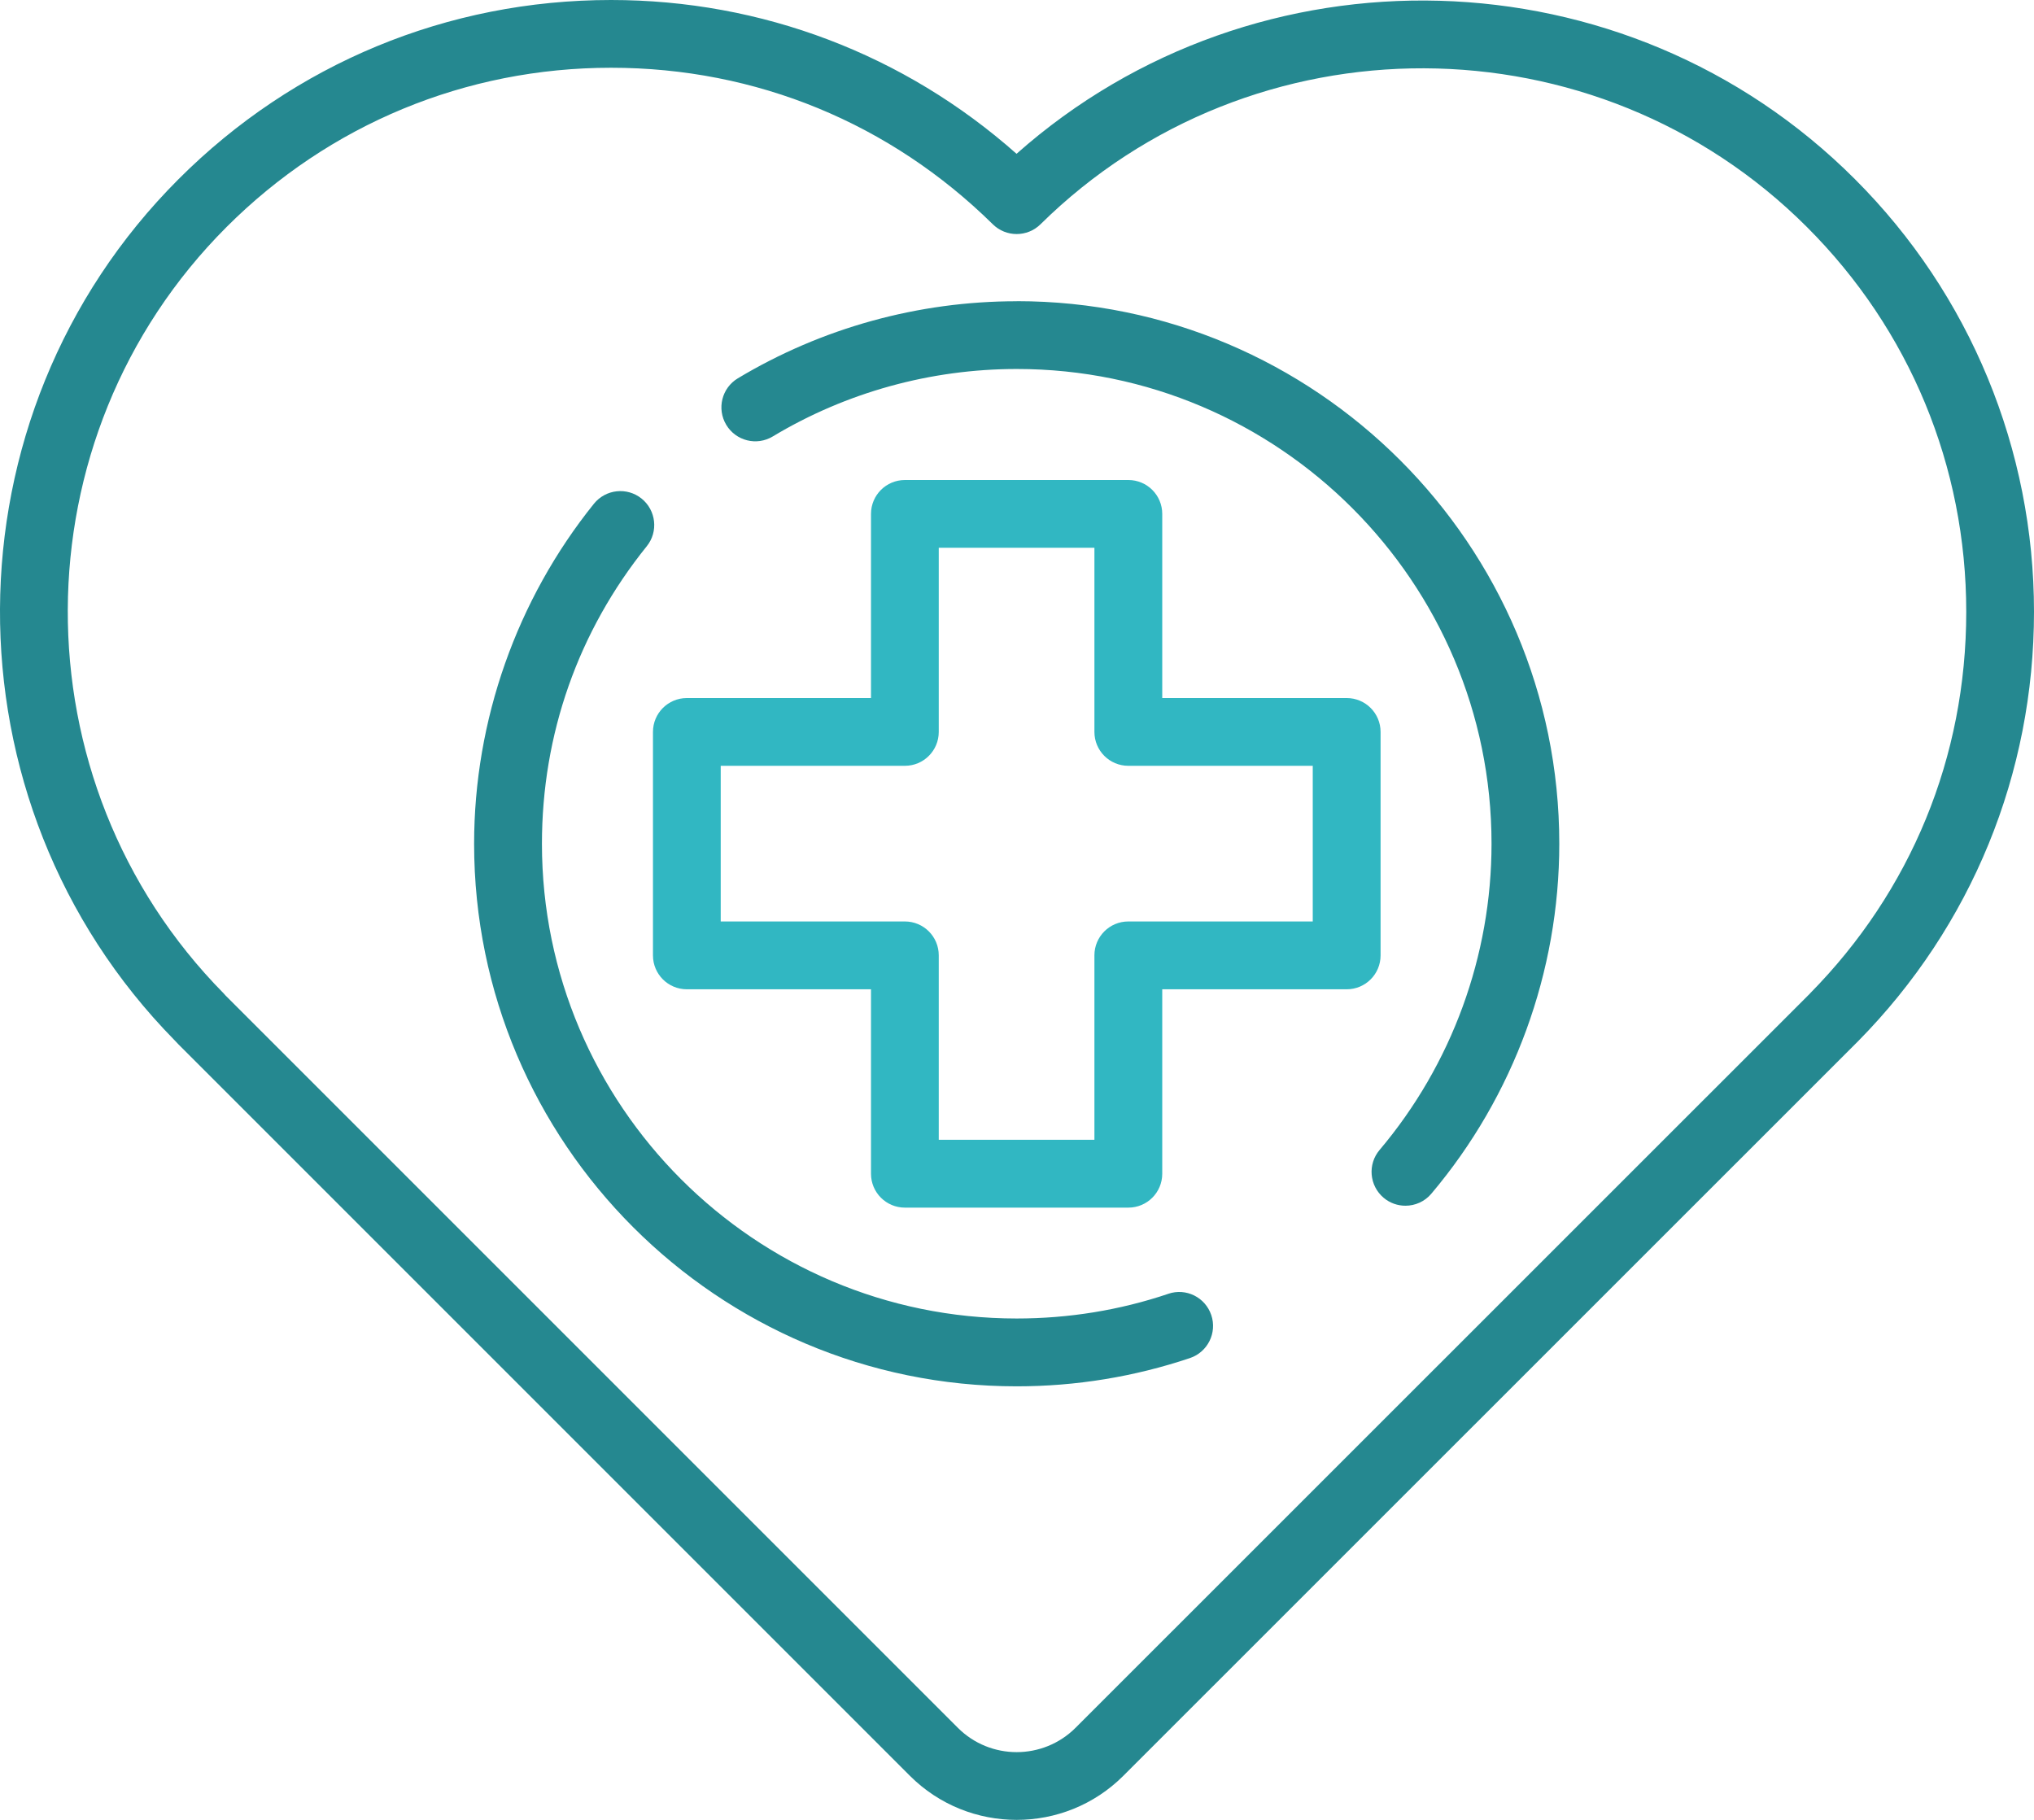 <?xml version="1.0" encoding="UTF-8"?><svg id="a" xmlns="http://www.w3.org/2000/svg" viewBox="0 0 268.39 240.15"><defs><style>.b{fill:#258890;}.c{fill:#31b7c2;}</style></defs><path class="b" d="M154.17,170.72c-6.43,2.17-13.16,3.26-20.02,3.26-34.54,0-62.64-28.1-62.64-62.64,0-14.45,4.78-28.03,13.83-39.26,1.55-1.92,1.24-4.74-.68-6.29-1.93-1.55-4.74-1.24-6.29,.68-10.19,12.66-15.81,28.59-15.81,44.87,0,39.48,32.12,71.59,71.59,71.59,7.83,0,15.52-1.26,22.87-3.73,2.34-.79,3.6-3.33,2.81-5.67-.79-2.35-3.33-3.61-5.67-2.81h0Z"/><path class="b" d="M134.16,39.75c-12.99,0-25.72,3.52-36.8,10.17-2.12,1.27-2.8,4.02-1.53,6.14,1.27,2.12,4.02,2.81,6.14,1.53,9.69-5.82,20.83-8.9,32.2-8.9,34.54,0,62.64,28.1,62.64,62.64,0,14.78-5.24,29.13-14.77,40.41-1.6,1.89-1.36,4.71,.53,6.31,.84,.71,1.86,1.05,2.88,1.05,1.27,0,2.54-.54,3.42-1.59,10.89-12.89,16.88-29.29,16.88-46.18,0-39.48-32.12-71.59-71.59-71.59h0Z"/><path class="c" d="M182.17,96.58c0-2.47-2-4.47-4.47-4.47h-24.34v-24.3c0-2.47-2-4.47-4.47-4.47h-29.49c-2.47,0-4.47,2-4.47,4.47v24.3h-24.3c-2.47,0-4.47,2-4.47,4.47v29.49c0,2.47,2,4.47,4.47,4.47h24.3v24.34c0,2.47,2,4.47,4.47,4.47h29.49c2.47,0,4.47-2,4.47-4.47v-24.34h24.34c2.47,0,4.47-2,4.47-4.47v-29.49h0Zm-8.95,25.01h-24.34c-2.47,0-4.47,2-4.47,4.47v24.34h-20.54v-24.34c0-2.47-2-4.47-4.47-4.47h-24.3v-20.54h24.3c2.47,0,4.47-2,4.47-4.47v-24.3h20.54v24.3c0,2.47,2,4.47,4.47,4.47h24.34v20.54h0Z"/><path class="b" d="M244.75,23.64h0Z"/><path class="b" d="M134.14,20.3C119.35,7.18,100.51,0,80.63,0,59.07,0,38.8,8.39,23.56,23.64c-31.21,31.21-31.44,82.15-.53,113.62,.16,.18,.32,.35,.53,.56l96.49,96.49c3.89,3.89,8.99,5.83,14.1,5.83s10.2-1.94,14.09-5.83l96.95-96.93c14.96-15.17,23.2-35.3,23.2-56.66s-8.4-41.87-23.64-57.09c-30.23-30.24-78.98-31.39-110.61-3.34h0Zm104.7,110.79l-96.92,96.9c-4.29,4.28-11.25,4.28-15.53,0L29.75,131.35c-.07-.09-.16-.18-.24-.27C1.94,103.11,2.11,57.74,29.89,29.96c13.55-13.55,31.57-21.02,50.74-21.02s36.85,7.34,50.38,20.66c1.74,1.71,4.54,1.71,6.28,0,27.97-27.59,73.35-27.43,101.14,.36h0c13.55,13.53,21.02,31.56,21.02,50.77s-7.33,36.88-20.61,50.35h0Z"/></svg>